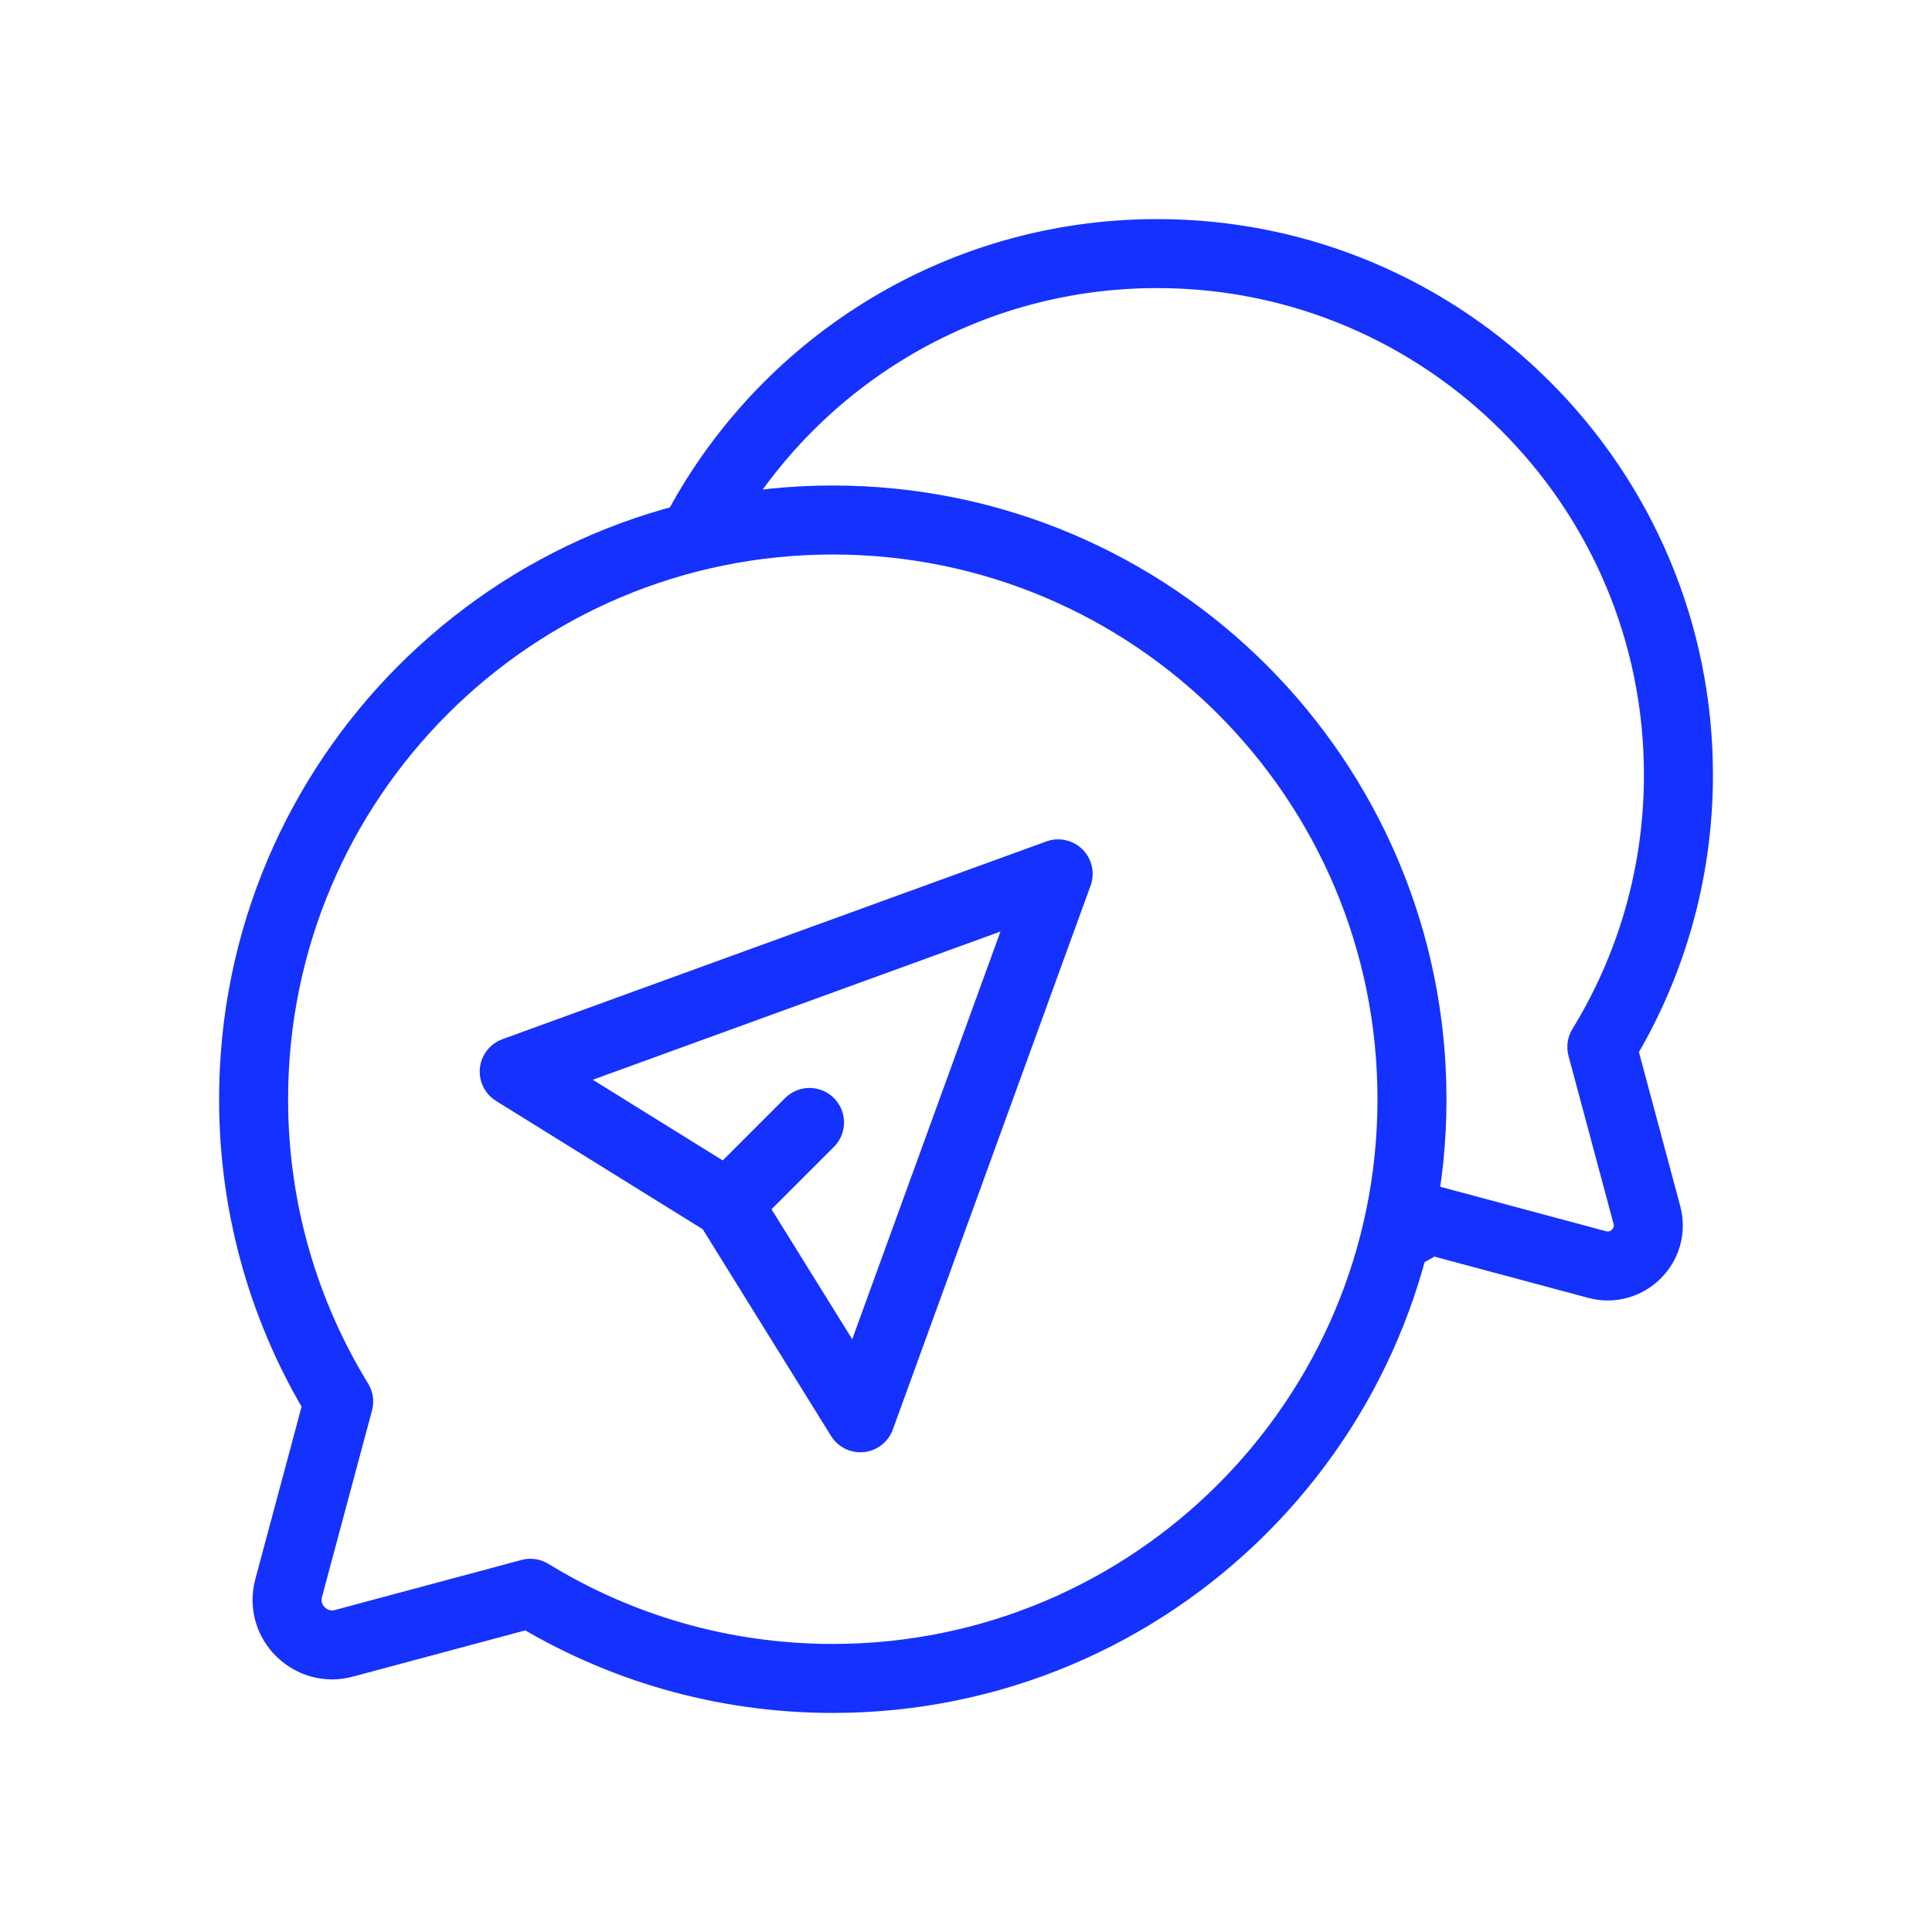 <svg xmlns="http://www.w3.org/2000/svg" width="70" height="70" viewBox="0 0 70 70" fill="none">
    <path fill-rule="evenodd" clip-rule="evenodd" d="M38.339 31.661L31.173 51.369L26.369 43.63L18.631 38.826L38.339 31.661Z" stroke="#1531FE" stroke-width="2.5" stroke-miterlimit="22.926" stroke-linecap="round" stroke-linejoin="round"/>
    <path d="M26.369 43.63L29.33 40.669" stroke="#1531FE" stroke-width="2.5" stroke-miterlimit="22.926" stroke-linecap="round" stroke-linejoin="round"/>
    <path fill-rule="evenodd" clip-rule="evenodd" d="M30.173 18.841C41.763 18.841 51.159 28.237 51.159 39.827C51.159 51.417 41.763 60.813 30.173 60.813C26.158 60.813 22.407 59.684 19.218 57.728C16.971 58.331 14.724 58.934 12.477 59.536C11.277 59.875 10.129 58.777 10.457 57.544C11.062 55.288 11.666 53.035 12.271 50.781C10.316 47.593 9.188 43.842 9.188 39.827C9.188 28.237 18.583 18.841 30.173 18.841Z" stroke="#1531FE" stroke-width="2.5" stroke-miterlimit="22.926" stroke-linecap="round" stroke-linejoin="round"/>
    <path d="M50.606 44.852C51.008 44.644 51.402 44.422 51.786 44.186C53.808 44.728 55.831 45.271 57.853 45.813C58.932 46.117 59.966 45.13 59.67 44.02C59.126 41.99 58.582 39.962 58.038 37.934C59.798 35.064 60.813 31.688 60.813 28.075C60.813 17.644 52.357 9.188 41.926 9.188C34.625 9.188 28.292 13.331 25.148 19.394" stroke="#1531FE" stroke-width="2.5" stroke-miterlimit="22.926" stroke-linecap="round" stroke-linejoin="round"/>
</svg>
